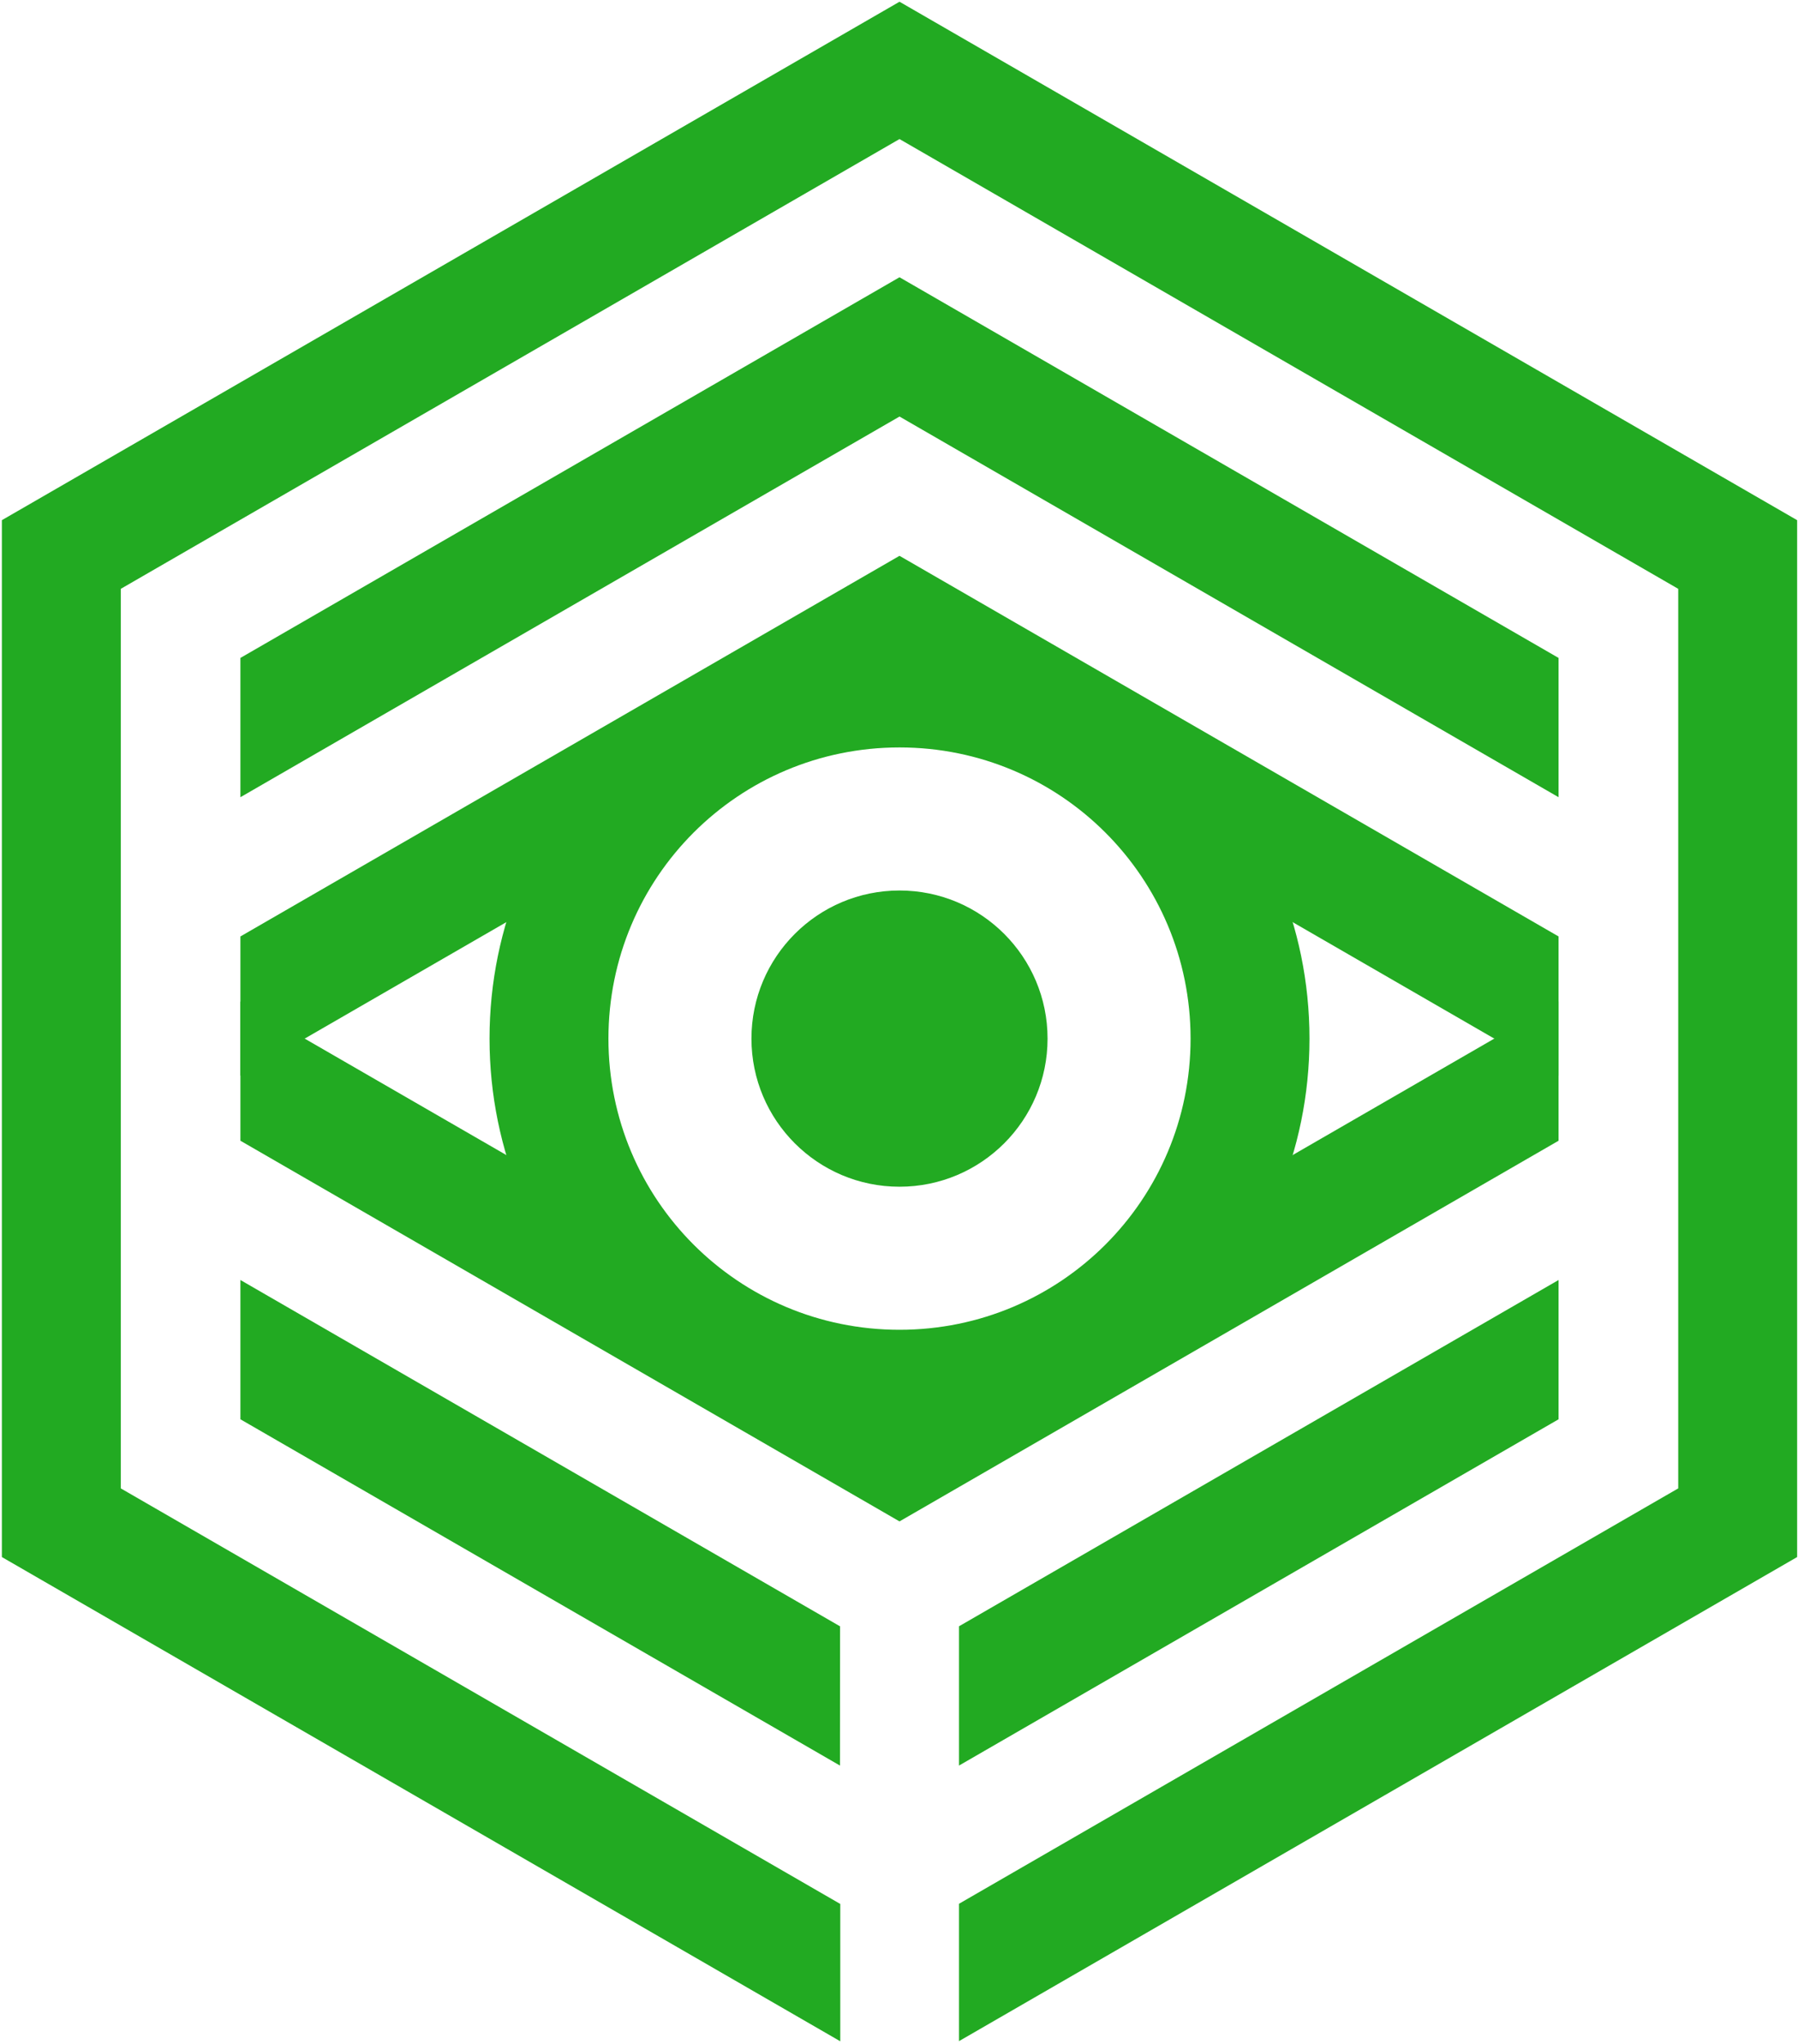 <svg
  xmlns="http://www.w3.org/2000/svg"
  version="1.1"
  viewBox="48 9.5 499 567"
>
  <style>
    * { fill: rgb(34, 170, 34); }

    @media (prefers-color-scheme: dark) {
      * { fill: rgb(34, 170, 34); }
    }
  </style>
  <polygon
    points="297.64 9.98 48.52 153.81 48.52 441.47 281.2 575.81 281.2 537.71 81.52 422.42 81.52 172.86 297.64 48.08 513.76 172.86 513.76 422.42 314.15 537.66 314.15 575.77 546.76 441.47 546.76 153.81 297.64 9.98"
  />
  <polygon
    points="480.55 230.67 297.64 125.06 114.72 230.67 114.72 192.03 297.64 86.42 480.55 192.03 480.55 230.67"
  />
  <polyline
    points="314.15 499.32 480.55 403.25 480.55 364.61 314.15 460.68"
  />
  <polyline
    points="281.14 460.69 114.72 364.61 114.72 403.25 281.12 499.32"
  />
  <polygon
    points="480.55 307.94 297.64 202.33 114.72 307.94 114.72 269.3 297.64 163.7 480.55 269.3 480.55 307.94"
  />
  <polygon
    points="480.55 287.34 297.64 392.94 114.72 287.34 114.72 325.97 297.64 431.58 480.55 325.97 480.55 287.34"
  />
  <path
    fill-rule="evenodd"
    d="M297.64,183.86c62.83,0,113.78,50.95,113.78,113.78s-50.95,113.78-113.78,113.78s-113.78-50.95-113.78-113.78
  S234.81,183.86,297.64,183.86z M297.64,216.86c44.69,0,80.78,36.09,80.78,80.78s-36.09,80.78-80.78,80.78
  s-80.78-36.09-80.78-80.78S252.95,216.86,297.64,216.86z"
  />
  <circle cx="297.64" cy="297.64" r="41.09" />
</svg>
